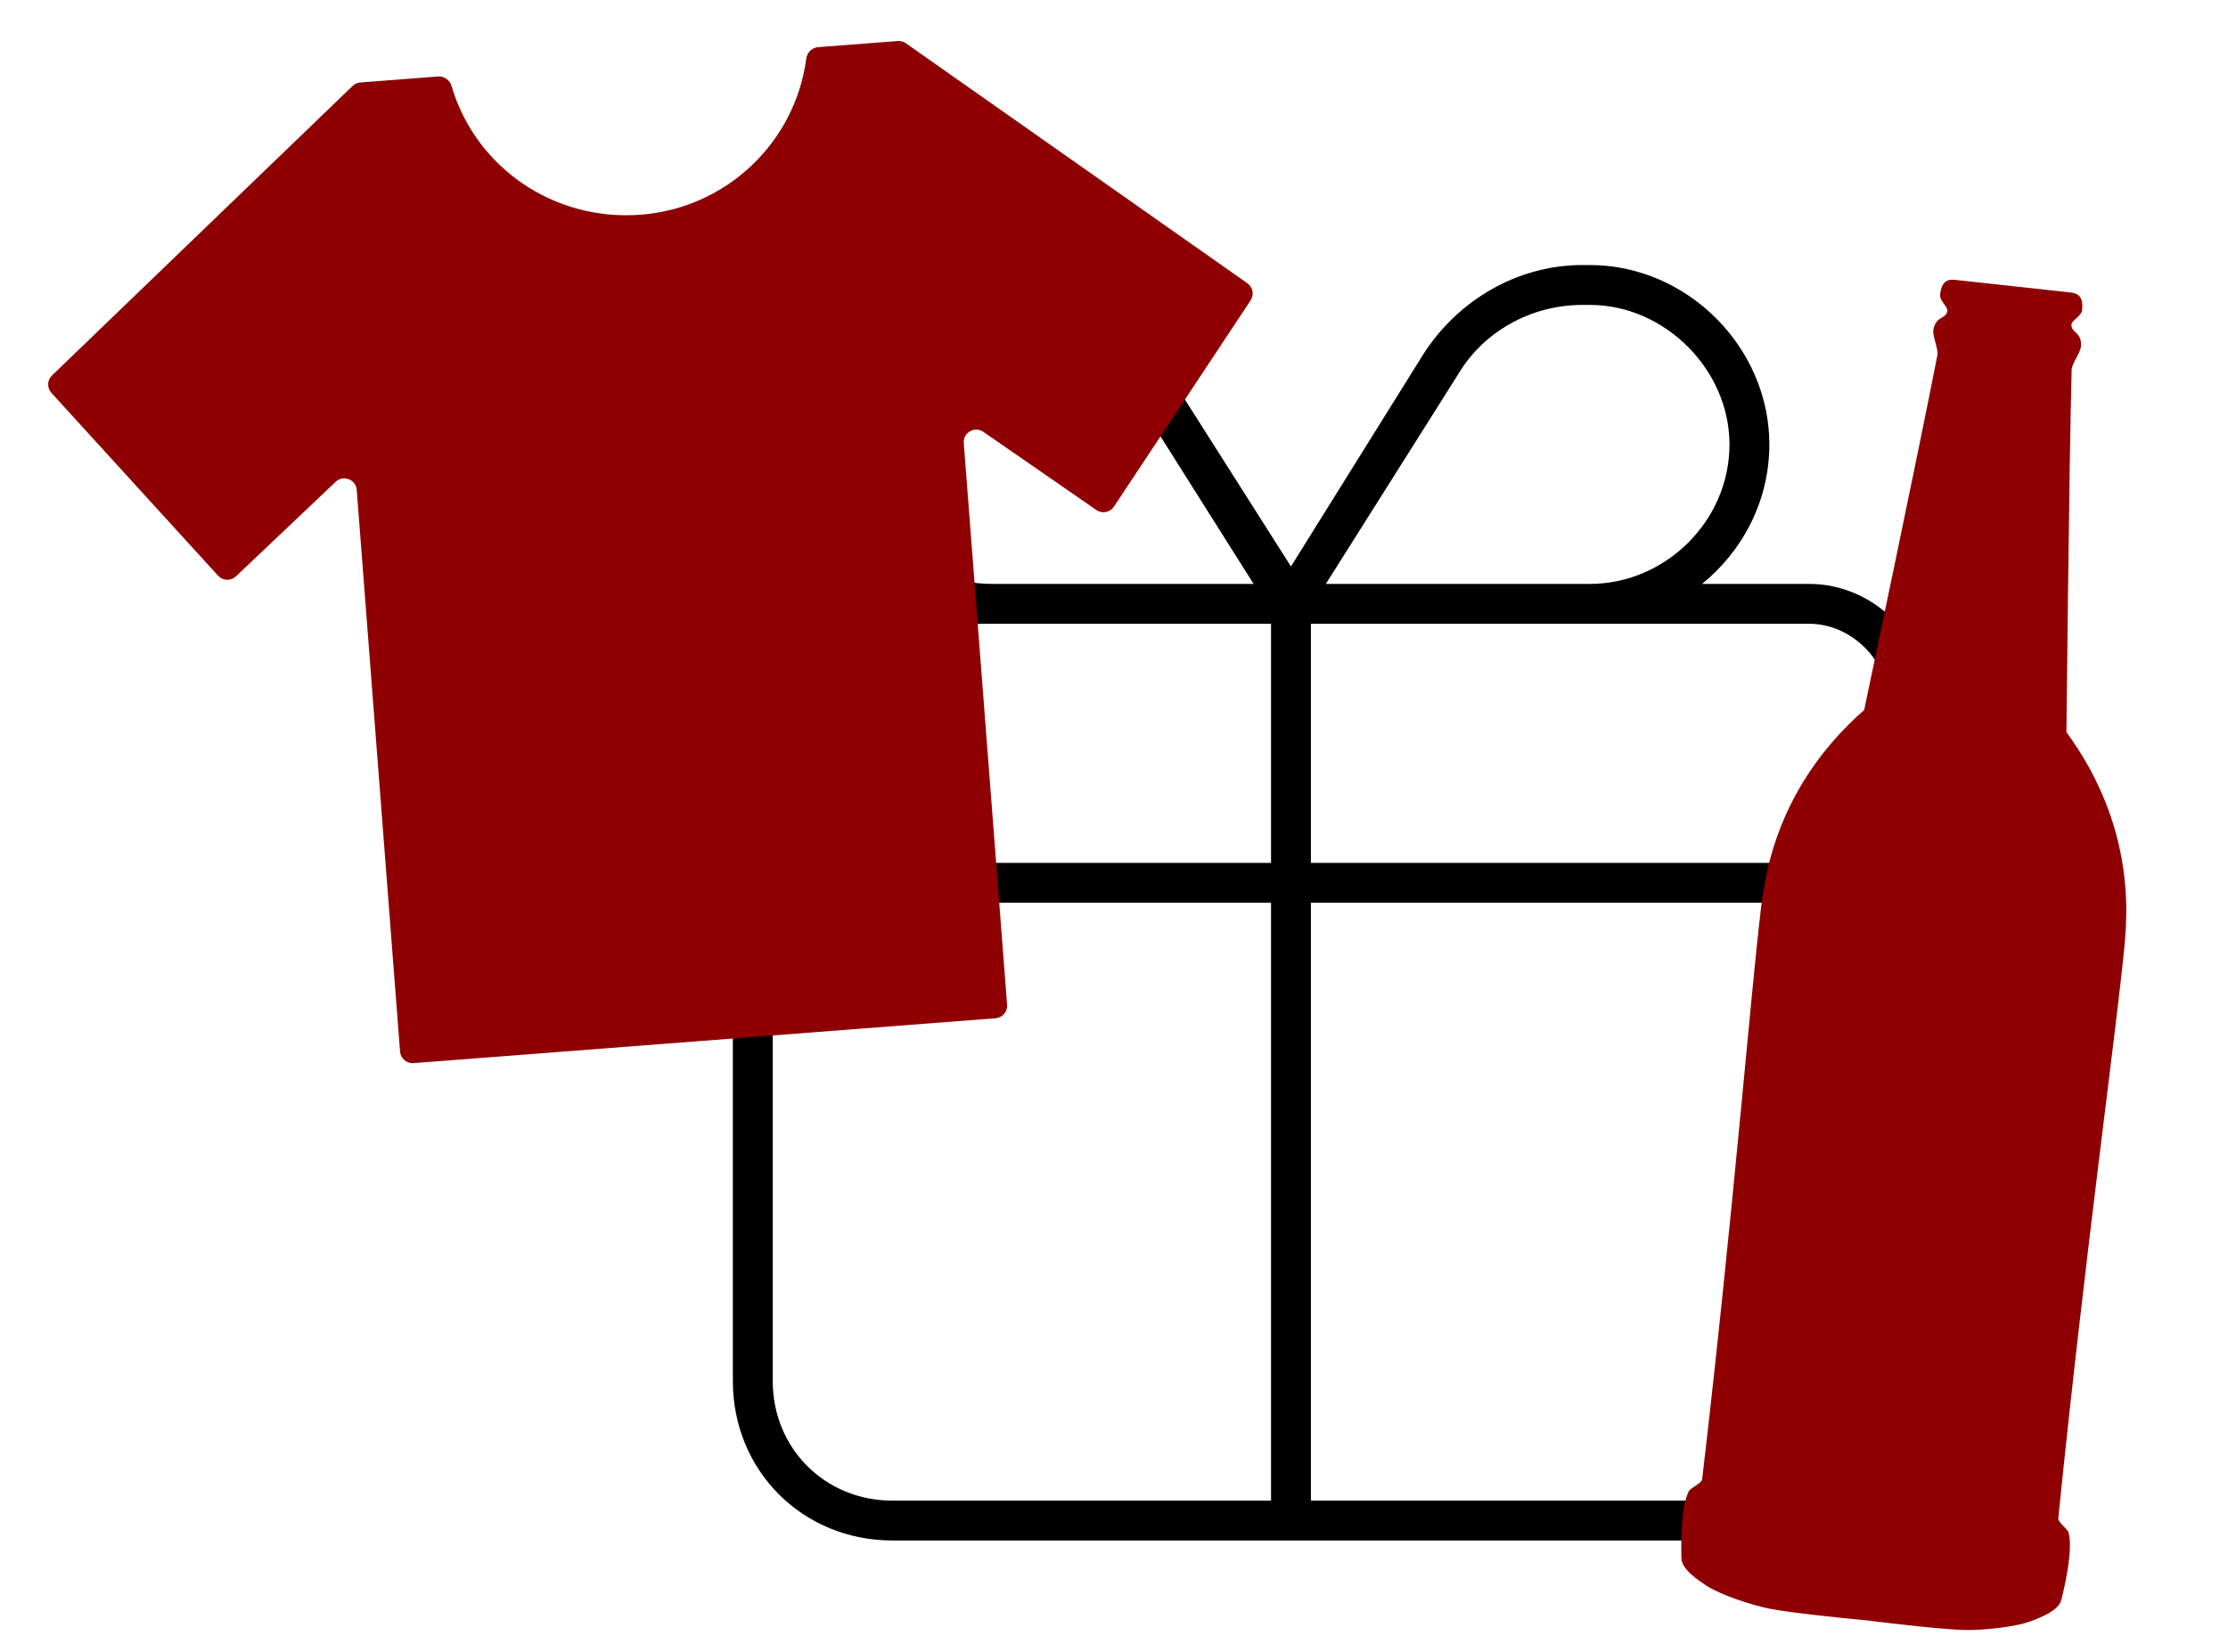 <svg width="89" height="66" viewBox="0 0 89 66" fill="none" xmlns="http://www.w3.org/2000/svg">
<path d="M51.569 22.632L56.844 14.172C58.238 11.983 60.627 10.589 63.214 10.589H63.513C67.394 10.589 70.679 13.874 70.679 17.755C70.679 20.044 69.584 22.035 67.992 23.329H72.271C74.859 23.329 77.049 25.518 77.049 28.106V31.291C77.049 33.381 75.655 35.173 73.864 35.869V55.178C73.864 58.761 70.978 61.547 67.494 61.547H35.645C32.062 61.547 29.275 58.761 29.275 55.178V35.869C27.384 35.173 26.09 33.381 26.09 31.291V28.106C26.09 25.518 28.18 23.329 30.868 23.329H35.048C33.455 22.035 32.46 20.044 32.46 17.755C32.46 13.874 35.645 10.589 39.626 10.589H39.825C42.413 10.589 44.802 11.983 46.195 14.172L51.569 22.632ZM63.214 12.182C61.124 12.182 59.233 13.277 58.238 14.969L52.963 23.329H63.513C66.499 23.329 69.086 20.841 69.086 17.755C69.086 14.77 66.499 12.182 63.513 12.182H63.214ZM50.077 23.329L44.802 14.969C43.806 13.277 41.915 12.182 39.825 12.182H39.626C36.541 12.182 34.053 14.77 34.053 17.755C34.053 20.841 36.541 23.329 39.626 23.329H50.077ZM30.868 24.921C29.076 24.921 27.683 26.414 27.683 28.106V31.291C27.683 33.083 29.076 34.476 30.868 34.476H50.773V24.921H30.868ZM52.366 34.476H72.271C73.963 34.476 75.456 33.083 75.456 31.291V28.106C75.456 26.414 73.963 24.921 72.271 24.921H52.366V34.476ZM50.773 36.068H30.868V55.178C30.868 57.865 32.958 59.955 35.645 59.955H50.773V36.068ZM67.494 59.955C70.082 59.955 72.271 57.865 72.271 55.178V36.068H52.366V59.955H67.494Z" fill="black"/>
<path d="M82.639 61.247C82.594 61.073 82.202 60.831 82.221 60.653C83.279 50.207 84.547 41.117 84.857 37.868C84.939 37.016 85.084 35.344 84.525 33.301C84.013 31.43 83.132 30.049 82.545 29.25C82.545 29.25 82.654 18.551 82.754 14.774C82.761 14.515 83.125 14.075 83.131 13.805C83.144 13.248 82.734 13.302 82.746 12.973C82.752 12.794 83.144 12.639 83.171 12.393C83.234 11.813 82.976 11.715 82.7 11.684L78.112 11.183C77.835 11.152 77.562 11.192 77.499 11.772C77.472 12.019 77.82 12.256 77.789 12.431C77.729 12.756 77.341 12.614 77.233 13.16C77.18 13.425 77.441 13.933 77.391 14.188C76.673 17.896 74.467 28.367 74.467 28.367C73.722 29.02 72.562 30.177 71.658 31.894C70.671 33.768 70.451 35.432 70.346 36.282C69.948 39.52 69.22 48.671 67.995 59.097C67.974 59.275 67.54 59.427 67.458 59.587C67.151 60.187 67.15 61.596 67.166 62.256C67.178 62.713 67.853 63.142 68.163 63.35C68.716 63.719 70.017 64.142 70.675 64.269C71.483 64.426 73.166 64.606 74.575 64.741C75.979 64.913 77.661 65.101 78.484 65.123C79.154 65.141 80.515 65.009 81.135 64.768C81.482 64.633 82.234 64.36 82.344 63.916C82.504 63.274 82.806 61.899 82.636 61.247L82.639 61.247Z" fill="#8E0001"/>
<path d="M17.5 3.055C17.746 3.036 17.968 3.201 18.038 3.438C18.992 6.682 22.109 8.847 25.599 8.578C29.016 8.314 31.761 5.697 32.207 2.346C32.239 2.1 32.433 1.903 32.68 1.884L35.861 1.639C35.977 1.63 36.092 1.662 36.187 1.729L49.827 11.317C50.049 11.473 50.106 11.777 49.957 12.002L44.498 20.241C44.343 20.475 44.027 20.536 43.797 20.377L39.282 17.254C38.936 17.015 38.467 17.284 38.499 17.704L40.23 40.145C40.251 40.42 40.045 40.66 39.77 40.682L16.518 42.475C16.242 42.496 16.002 42.29 15.981 42.015L14.25 19.574C14.218 19.154 13.713 18.96 13.408 19.25L9.425 23.027C9.222 23.22 8.9 23.208 8.712 23.001L2.054 15.697C1.872 15.496 1.882 15.187 2.077 15L14.086 3.433C14.17 3.352 14.279 3.303 14.395 3.295L17.5 3.055Z" fill="#8E0001"/>
</svg>
